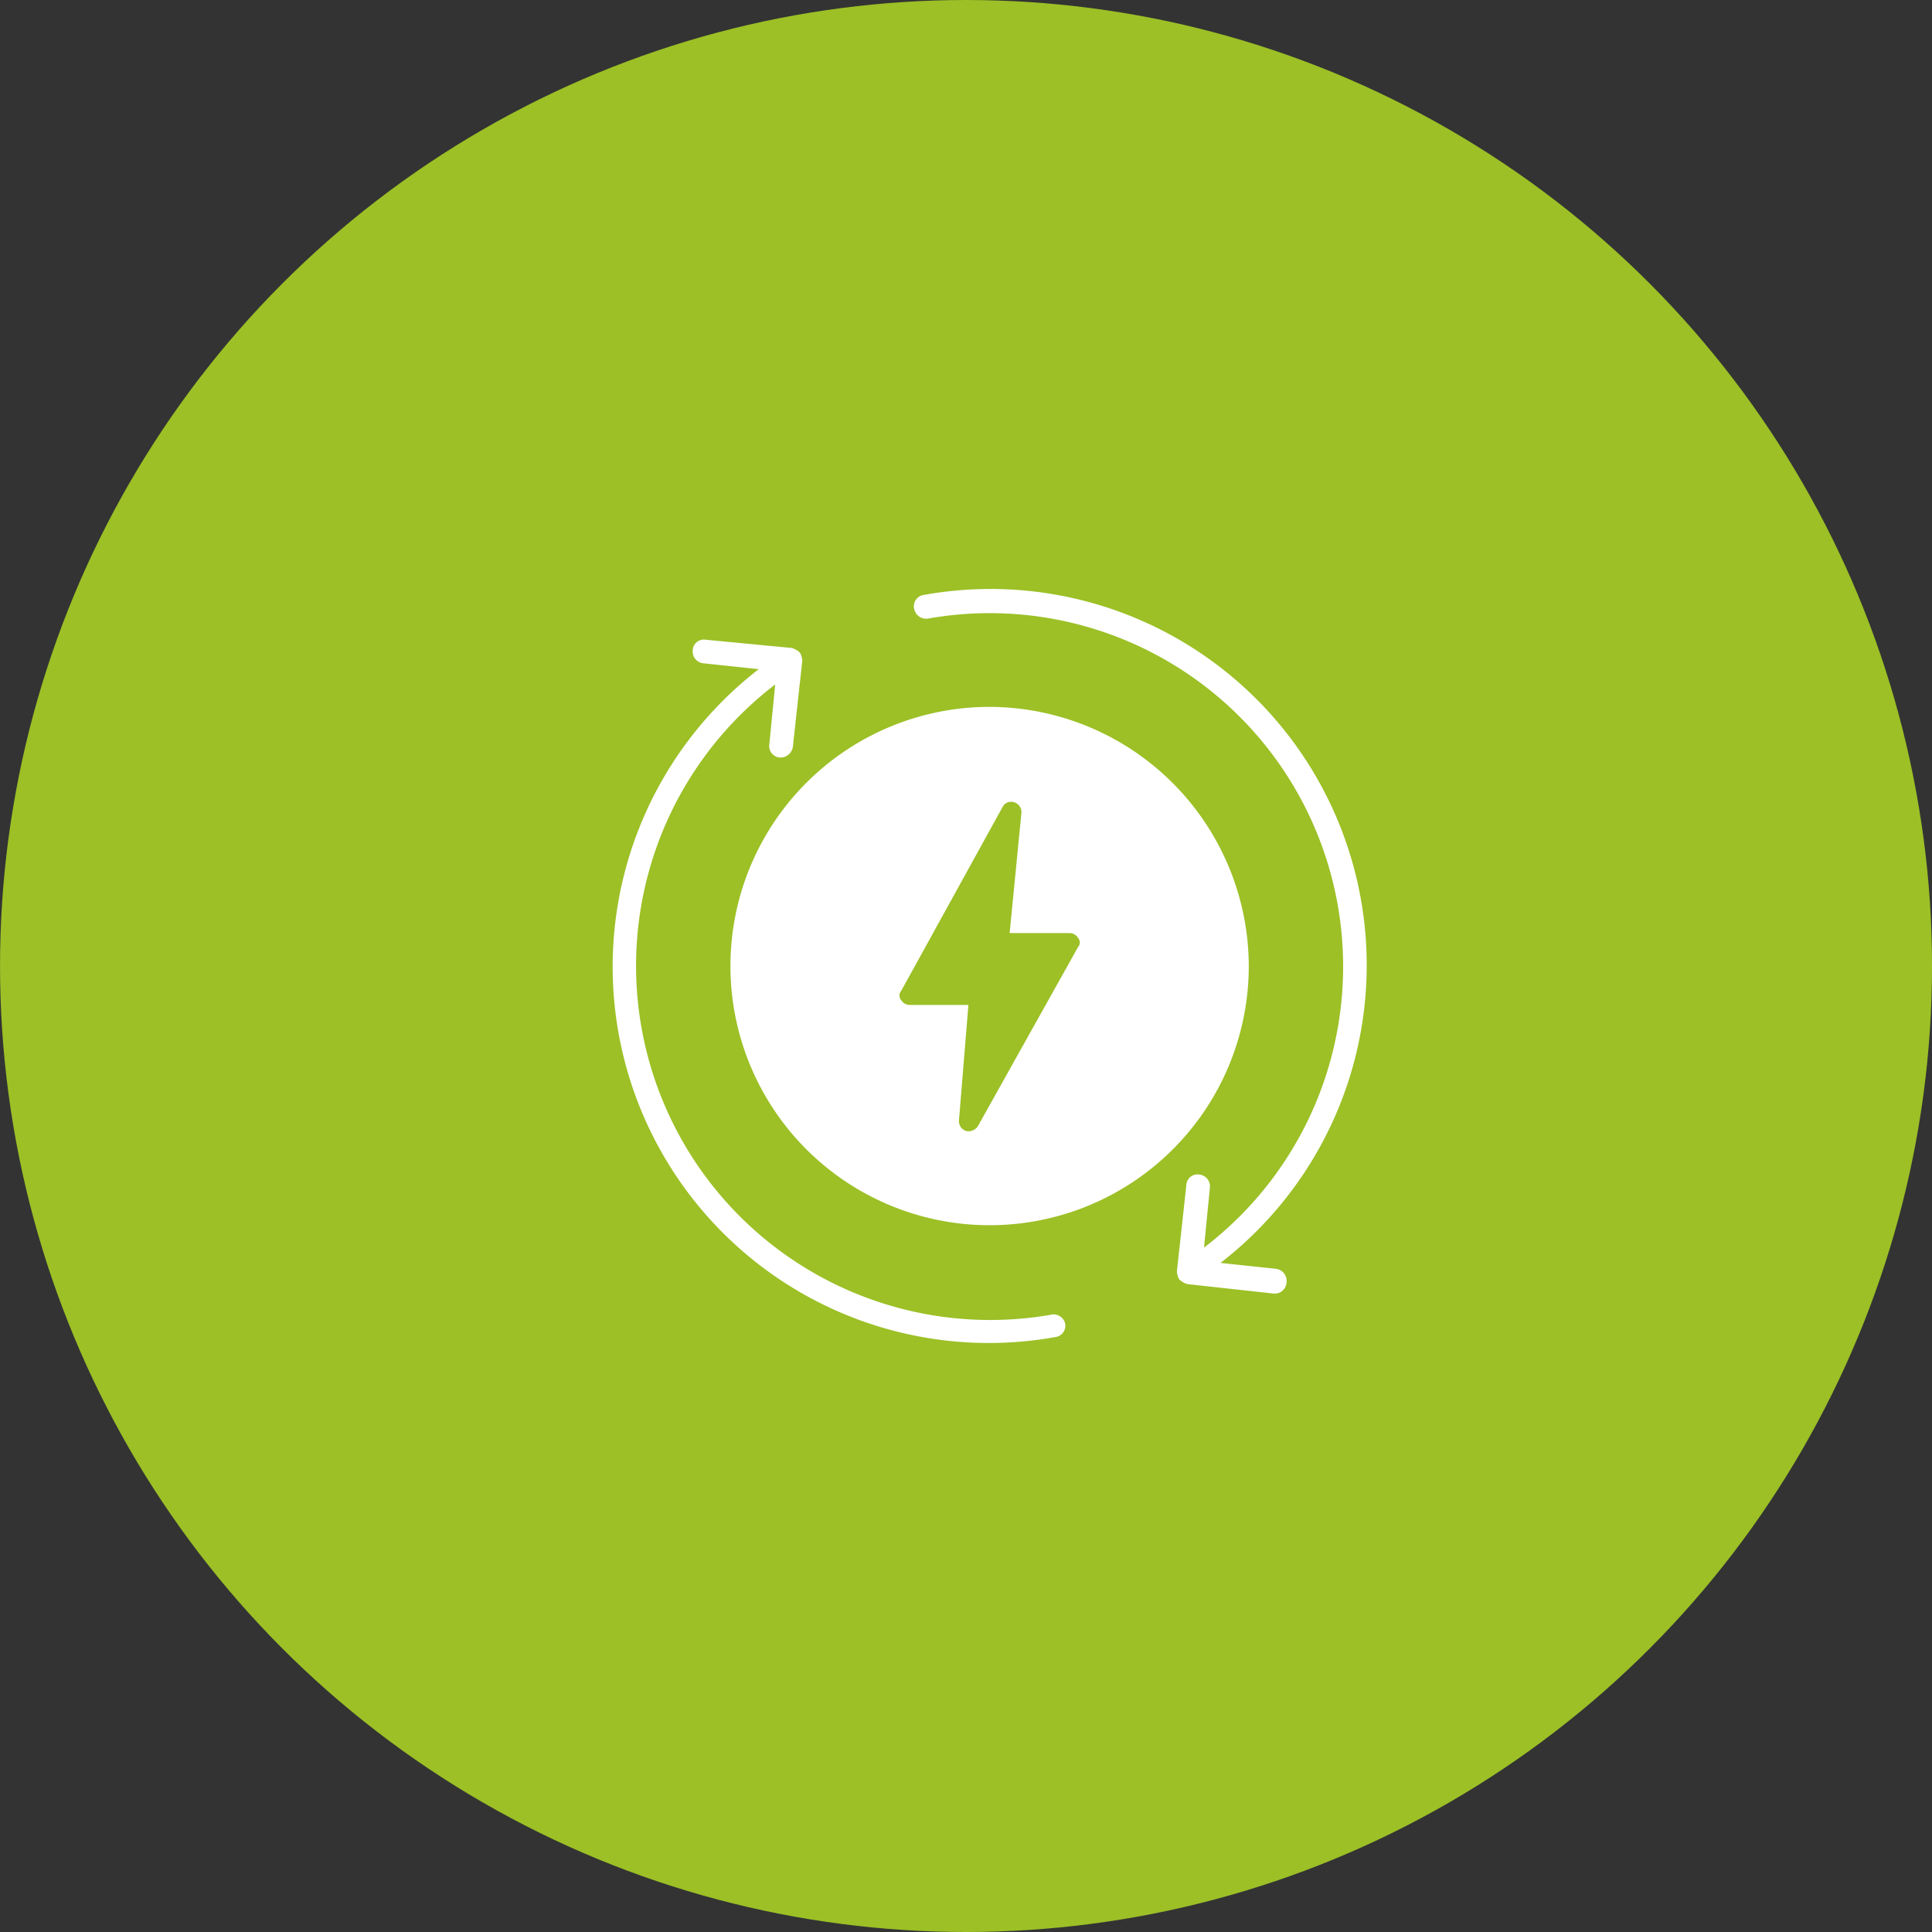 <svg xmlns="http://www.w3.org/2000/svg" xmlns:xlink="http://www.w3.org/1999/xlink" width="82" height="82" viewBox="0 0 82 82"><rect x="0" y="0" width="82" height="82" fill="#333333" stroke="none"/><defs><clipPath id="clip-path"><rect id="Rectangle_4911" data-name="Rectangle 4911" width="32" height="32" transform="translate(552 1642)" fill="#fff" stroke="#707070" stroke-width="1"></rect></clipPath></defs><g id="Group_34835" data-name="Group 34835" transform="translate(-1699 0)"><g id="Group_32692" data-name="Group 32692" transform="translate(1619.098 -183.903)"><circle id="Ellipse_1" data-name="Ellipse 1" cx="41" cy="41" r="41" transform="translate(79.903 183.903)" fill="#9cc026"></circle></g><g id="Mask_Group_51" data-name="Mask Group 51" transform="translate(1173 -1617)" clip-path="url(#clip-path)"><g id="_18c5d6575baf9da33a8a10e158106aa7" data-name="18c5d6575baf9da33a8a10e158106aa7" transform="translate(551.502 1641.502)"><path id="Path_25" data-name="Path 25" d="M19.1,31.3A15.03,15.03,0,0,1,7.4,4.549L7.149,7.1a.486.486,0,0,0,.5.55.532.532,0,0,0,.5-.45l.4-3.65a.723.723,0,0,0-.1-.35A.806.806,0,0,0,8.1,3L4.45,2.65a.472.472,0,0,0-.55.45.5.5,0,0,0,.45.55L6.7,3.9A15.968,15.968,0,0,0,19.3,32.246a.484.484,0,0,0,.4-.6.514.514,0,0,0-.6-.35Zm9.549-1.95L26.3,29.1A15.968,15.968,0,0,0,13.7.75a.484.484,0,0,0-.4.6.519.519,0,0,0,.6.4,15,15,0,0,1,11.7,26.7l.25-2.55a.5.5,0,0,0-.45-.55.472.472,0,0,0-.55.45l-.4,3.65a.723.723,0,0,0,.1.35.806.806,0,0,0,.35.2l3.65.4a.5.5,0,0,0,.55-.45.517.517,0,0,0-.45-.6Z" fill="#fff"></path><path id="Path_26" data-name="Path 26" d="M16.5,5.5a11,11,0,1,0,11,11A11.031,11.031,0,0,0,16.5,5.5Zm3.75,10.2L16,23.3a.475.475,0,0,1-.5.2.437.437,0,0,1-.3-.45l.4-4.9H13.1a.421.421,0,0,1-.35-.2.3.3,0,0,1,0-.4l4.3-7.8a.409.409,0,0,1,.5-.2.437.437,0,0,1,.3.45l-.5,5.1H19.9a.421.421,0,0,1,.35.2.3.3,0,0,1,0,.4Z" fill="#fff"></path></g></g></g></svg>
